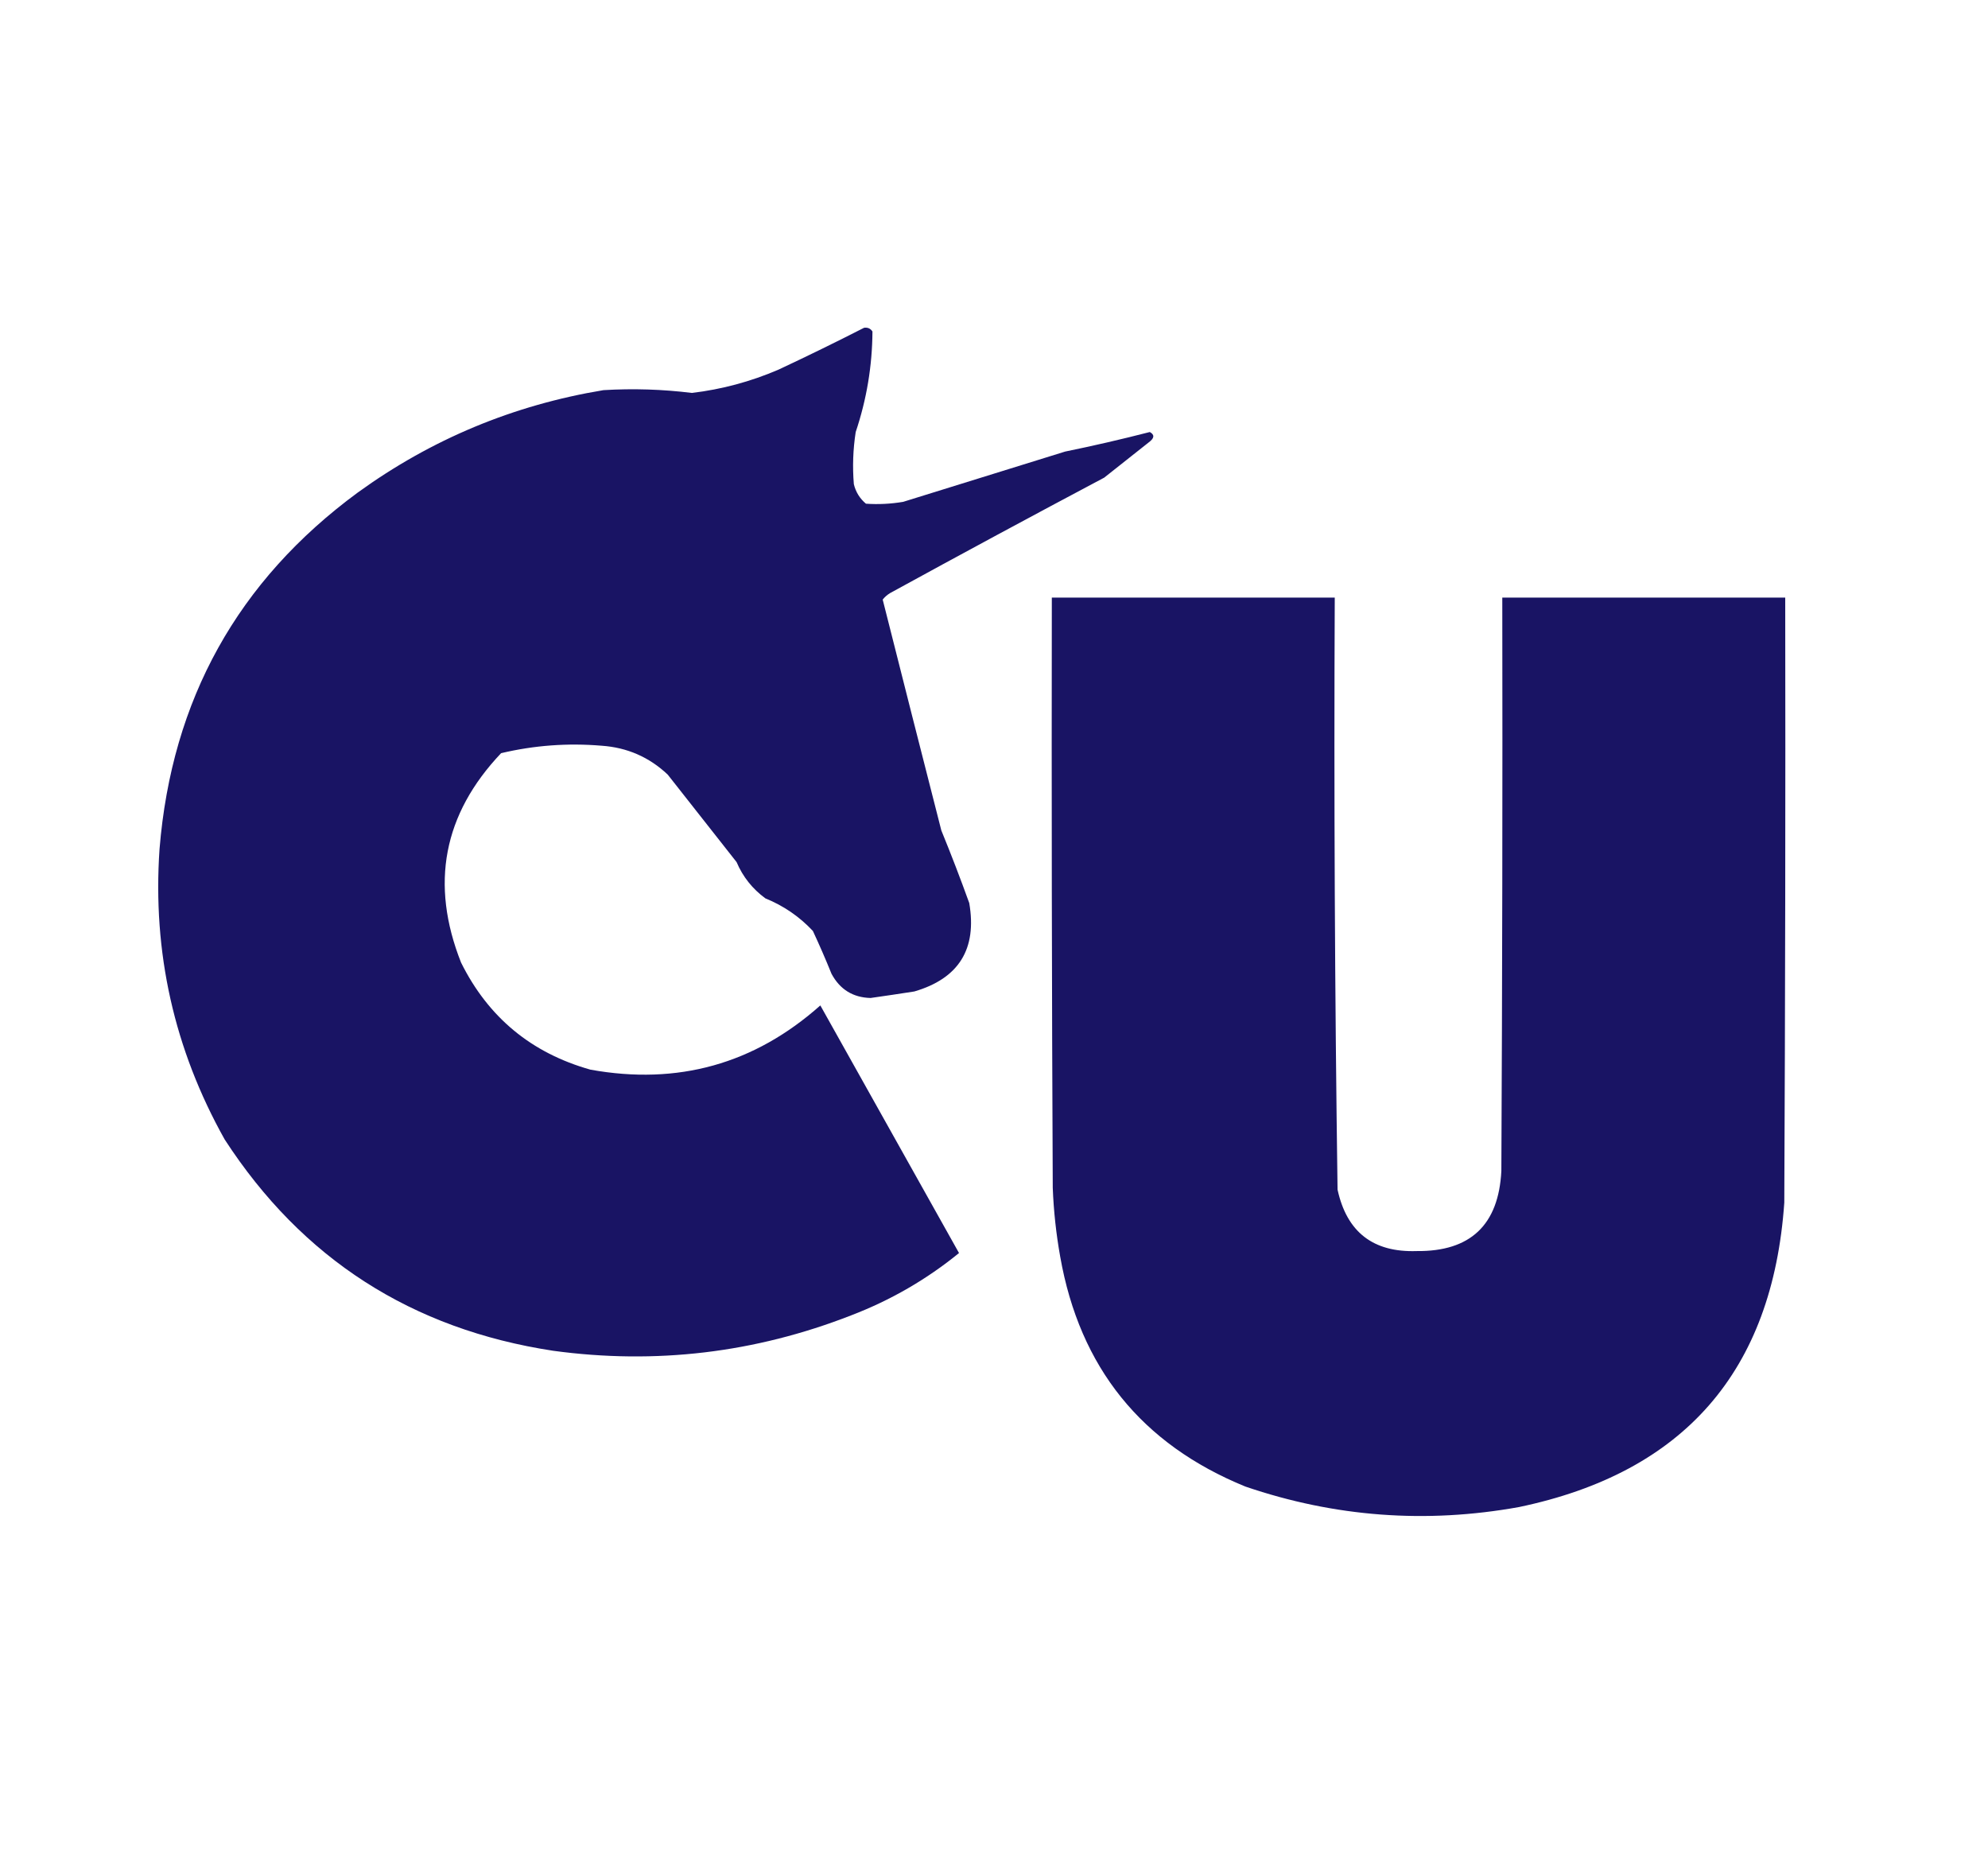 <svg width="1068" height="1004" viewBox="0 0 1068 1004" fill="none" xmlns="http://www.w3.org/2000/svg">
<path fill-rule="evenodd" clip-rule="evenodd" d="M464.204 176.06C466.155 175.787 467.655 176.453 468.704 178.06C468.593 196.514 465.593 214.514 459.704 232.06C458.262 241.353 457.928 250.686 458.704 260.06C459.73 264.282 461.897 267.782 465.204 270.56C471.896 271.013 478.563 270.679 485.204 269.56C514.22 260.554 543.22 251.554 572.204 242.56C587.436 239.446 602.603 235.946 617.704 232.06C620.366 233.51 620.199 235.343 617.204 237.56C609.204 243.893 601.204 250.227 593.204 256.56C554.711 276.972 516.378 297.639 478.204 318.56C476.643 319.501 475.309 320.668 474.204 322.06C484.645 363.441 495.145 404.774 505.704 446.06C510.982 458.949 515.982 471.949 520.704 485.06C524.955 509.737 515.121 525.571 491.204 532.56C483.367 533.783 475.534 534.95 467.704 536.06C458.23 535.819 451.23 531.485 446.704 523.06C443.557 515.277 440.224 507.61 436.704 500.06C429.507 492.374 421.007 486.541 411.204 482.56C404.245 477.469 399.078 470.969 395.704 463.06C383.371 447.393 371.037 431.727 358.704 416.06C348.769 406.678 336.935 401.512 323.204 400.56C304.968 399.025 286.968 400.358 269.204 404.56C238.136 437.326 230.969 474.826 247.704 517.06C262.315 546.464 285.481 565.631 317.204 574.56C364.127 583.042 405.294 571.542 440.704 540.06C465.537 584.393 490.371 628.727 515.204 673.06C497.792 687.251 478.458 698.418 457.204 706.56C405.557 726.706 352.224 733.04 297.204 725.56C221.142 713.978 162.309 676.145 120.704 612.06C93.558 563.601 81.891 511.601 85.704 456.06C92.243 375.79 127.743 311.957 192.204 264.56C231.778 235.915 275.778 217.582 324.204 209.56C340.118 208.608 355.951 209.108 371.704 211.06C387.792 209.143 403.292 204.976 418.204 198.56C433.721 191.301 449.054 183.801 464.204 176.06Z" fill="#191464"/>
<path fill-rule="evenodd" clip-rule="evenodd" d="M565.064 321C615.734 321 666.394 321 717.064 321C716.584 427.021 717.084 533.021 718.564 639C723.534 661.799 737.704 672.799 761.064 672C789.924 672.311 805.094 657.978 806.564 629C807.064 526.334 807.234 423.667 807.064 321C857.734 321 908.394 321 959.064 321C959.234 429.334 959.064 537.667 958.564 646C952.264 736.462 904.764 790.962 816.064 809.5C766.044 818.531 717.044 814.864 669.064 798.5C613.244 775.734 580.074 734.567 569.564 675C567.374 662.762 566.044 650.429 565.564 638C565.064 532.334 564.894 426.667 565.064 321Z" fill="#191464"/>
</svg>
